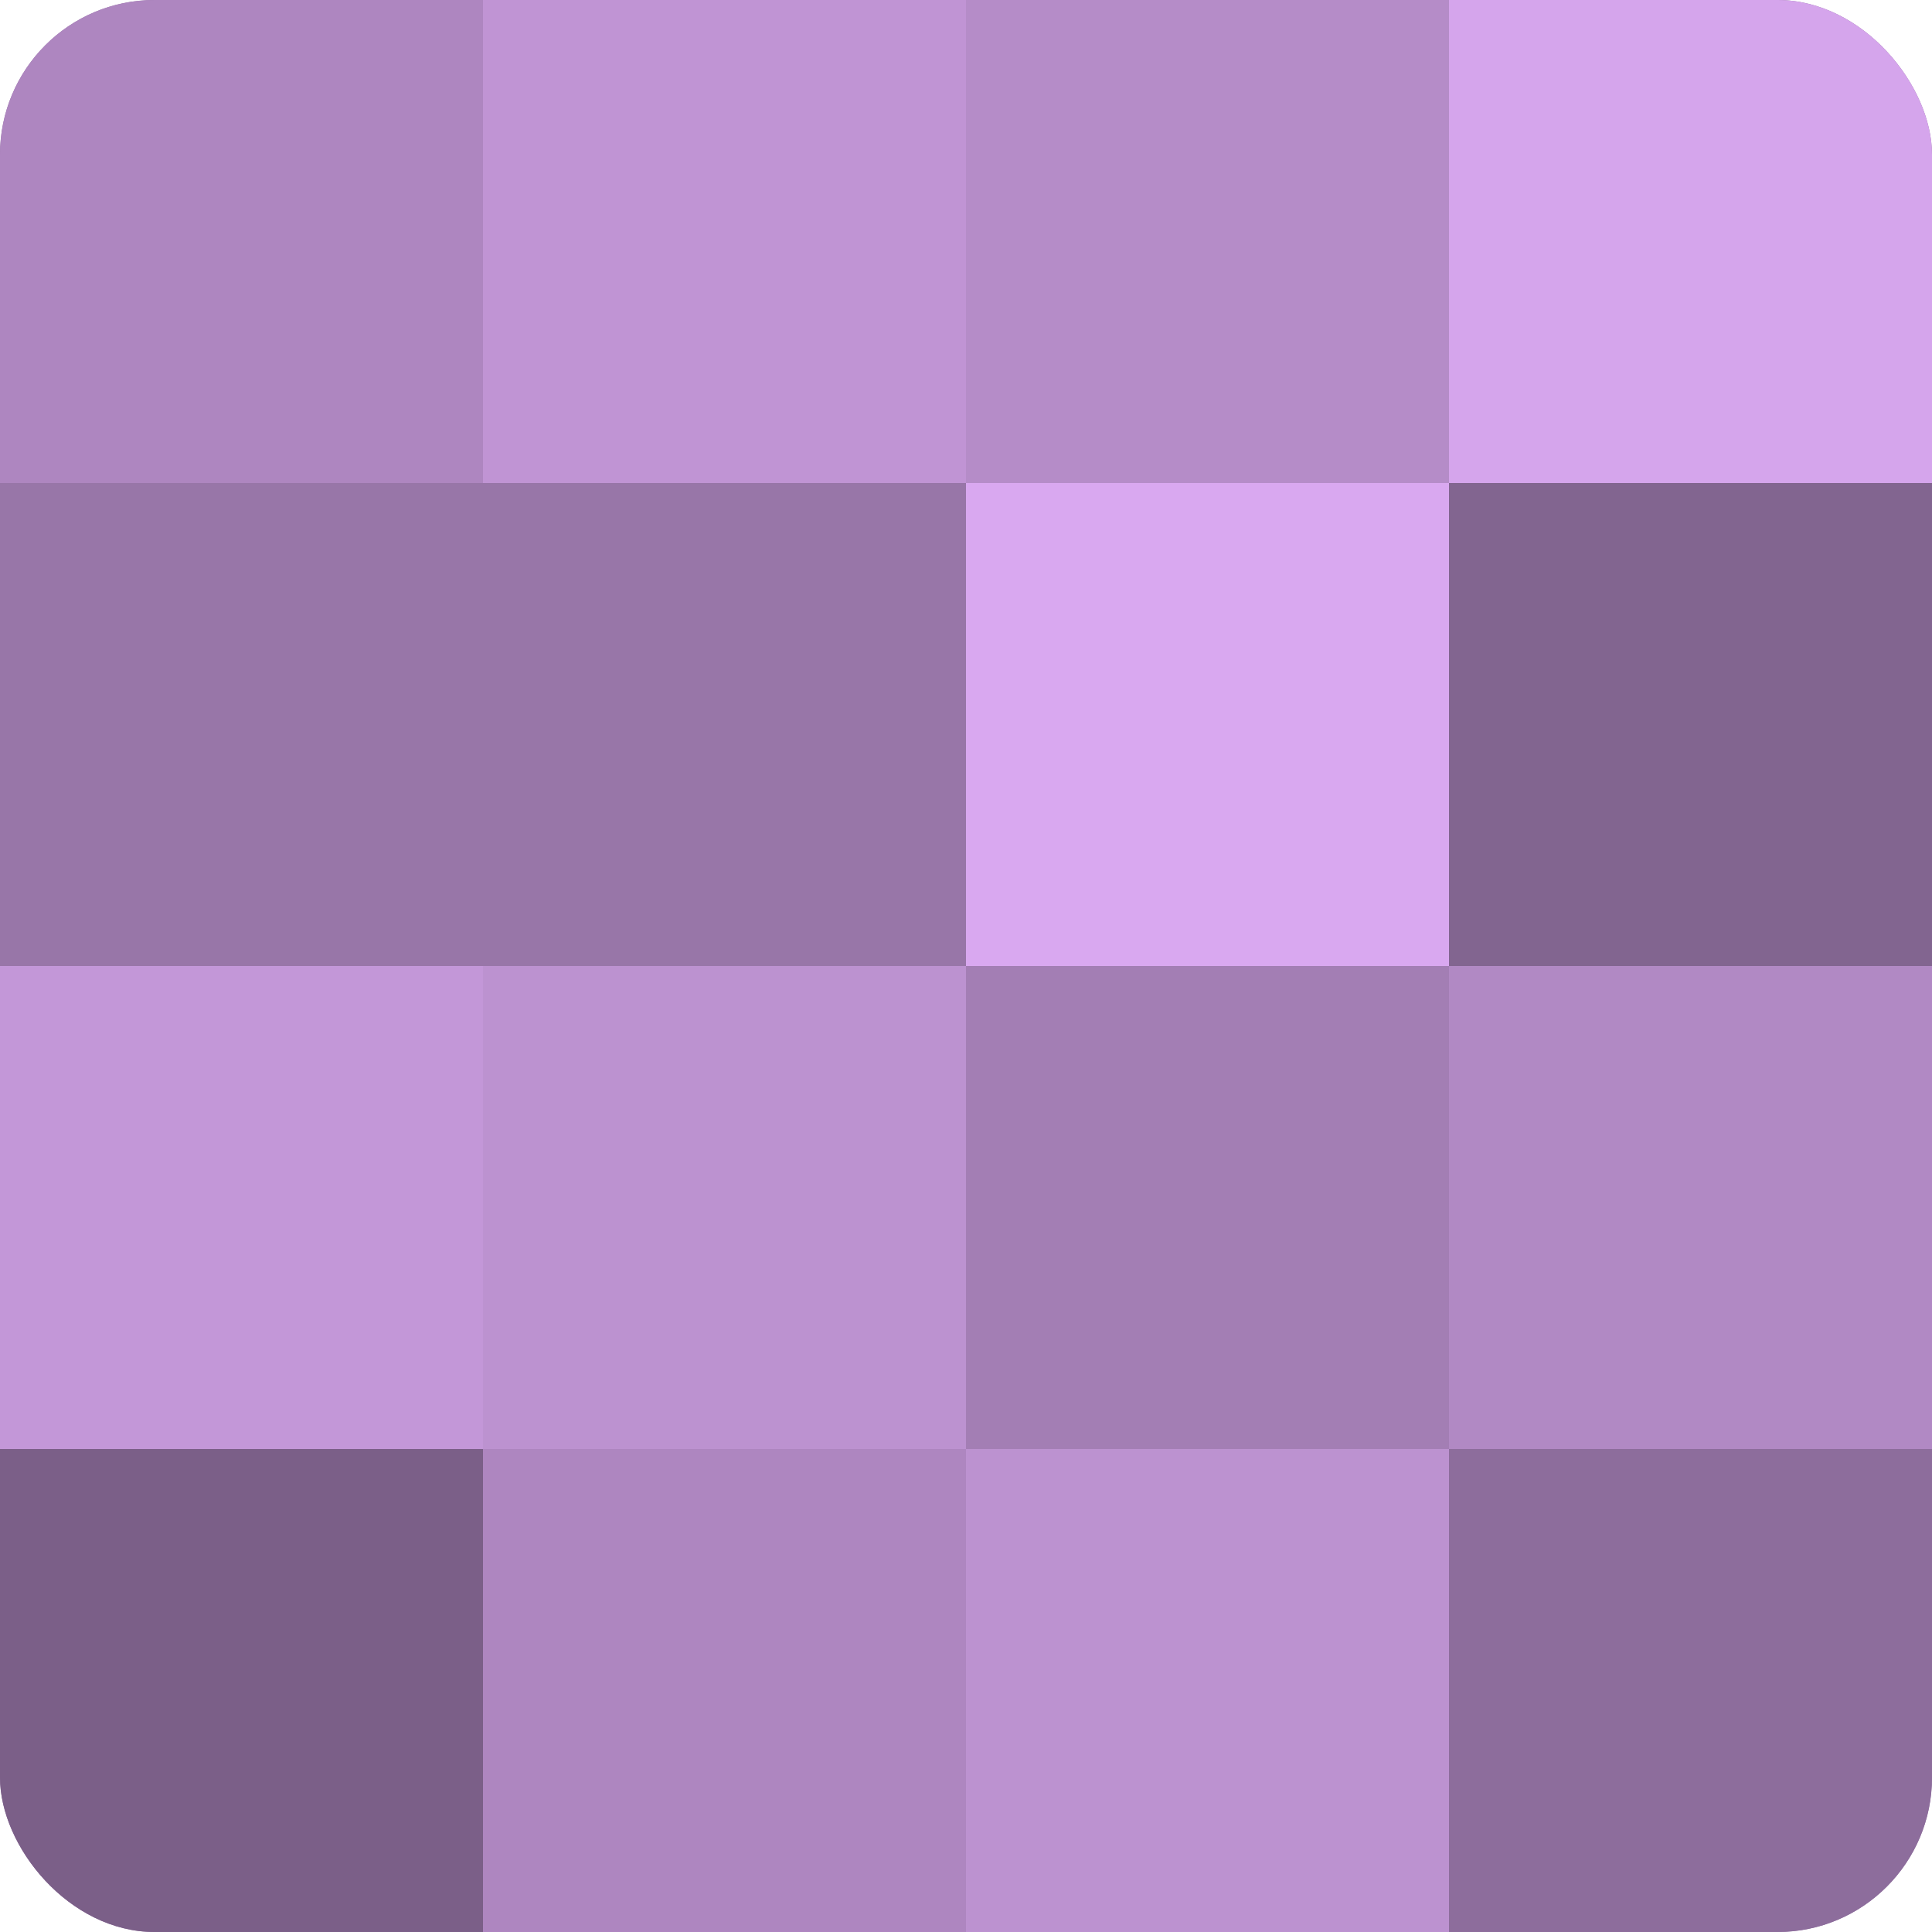 <?xml version="1.0" encoding="UTF-8"?>
<svg xmlns="http://www.w3.org/2000/svg" width="60" height="60" viewBox="0 0 100 100" preserveAspectRatio="xMidYMid meet"><defs><clipPath id="c" width="100" height="100"><rect width="100" height="100" rx="8" ry="8"/></clipPath></defs><g clip-path="url(#c)"><rect width="100" height="100" fill="#9170a0"/><rect width="25" height="25" fill="#ae86c0"/><rect y="25" width="25" height="25" fill="#9876a8"/><rect y="50" width="25" height="25" fill="#c397d8"/><rect y="75" width="25" height="25" fill="#7b5f88"/><rect x="25" width="25" height="25" fill="#c094d4"/><rect x="25" y="25" width="25" height="25" fill="#9876a8"/><rect x="25" y="50" width="25" height="25" fill="#bc92d0"/><rect x="25" y="75" width="25" height="25" fill="#ae86c0"/><rect x="50" width="25" height="25" fill="#b58cc8"/><rect x="50" y="25" width="25" height="25" fill="#d9a8f0"/><rect x="50" y="50" width="25" height="25" fill="#a37eb4"/><rect x="50" y="75" width="25" height="25" fill="#bc92d0"/><rect x="75" width="25" height="25" fill="#d5a5ec"/><rect x="75" y="25" width="25" height="25" fill="#826590"/><rect x="75" y="50" width="25" height="25" fill="#b189c4"/><rect x="75" y="75" width="25" height="25" fill="#8d6d9c"/></g></svg>
